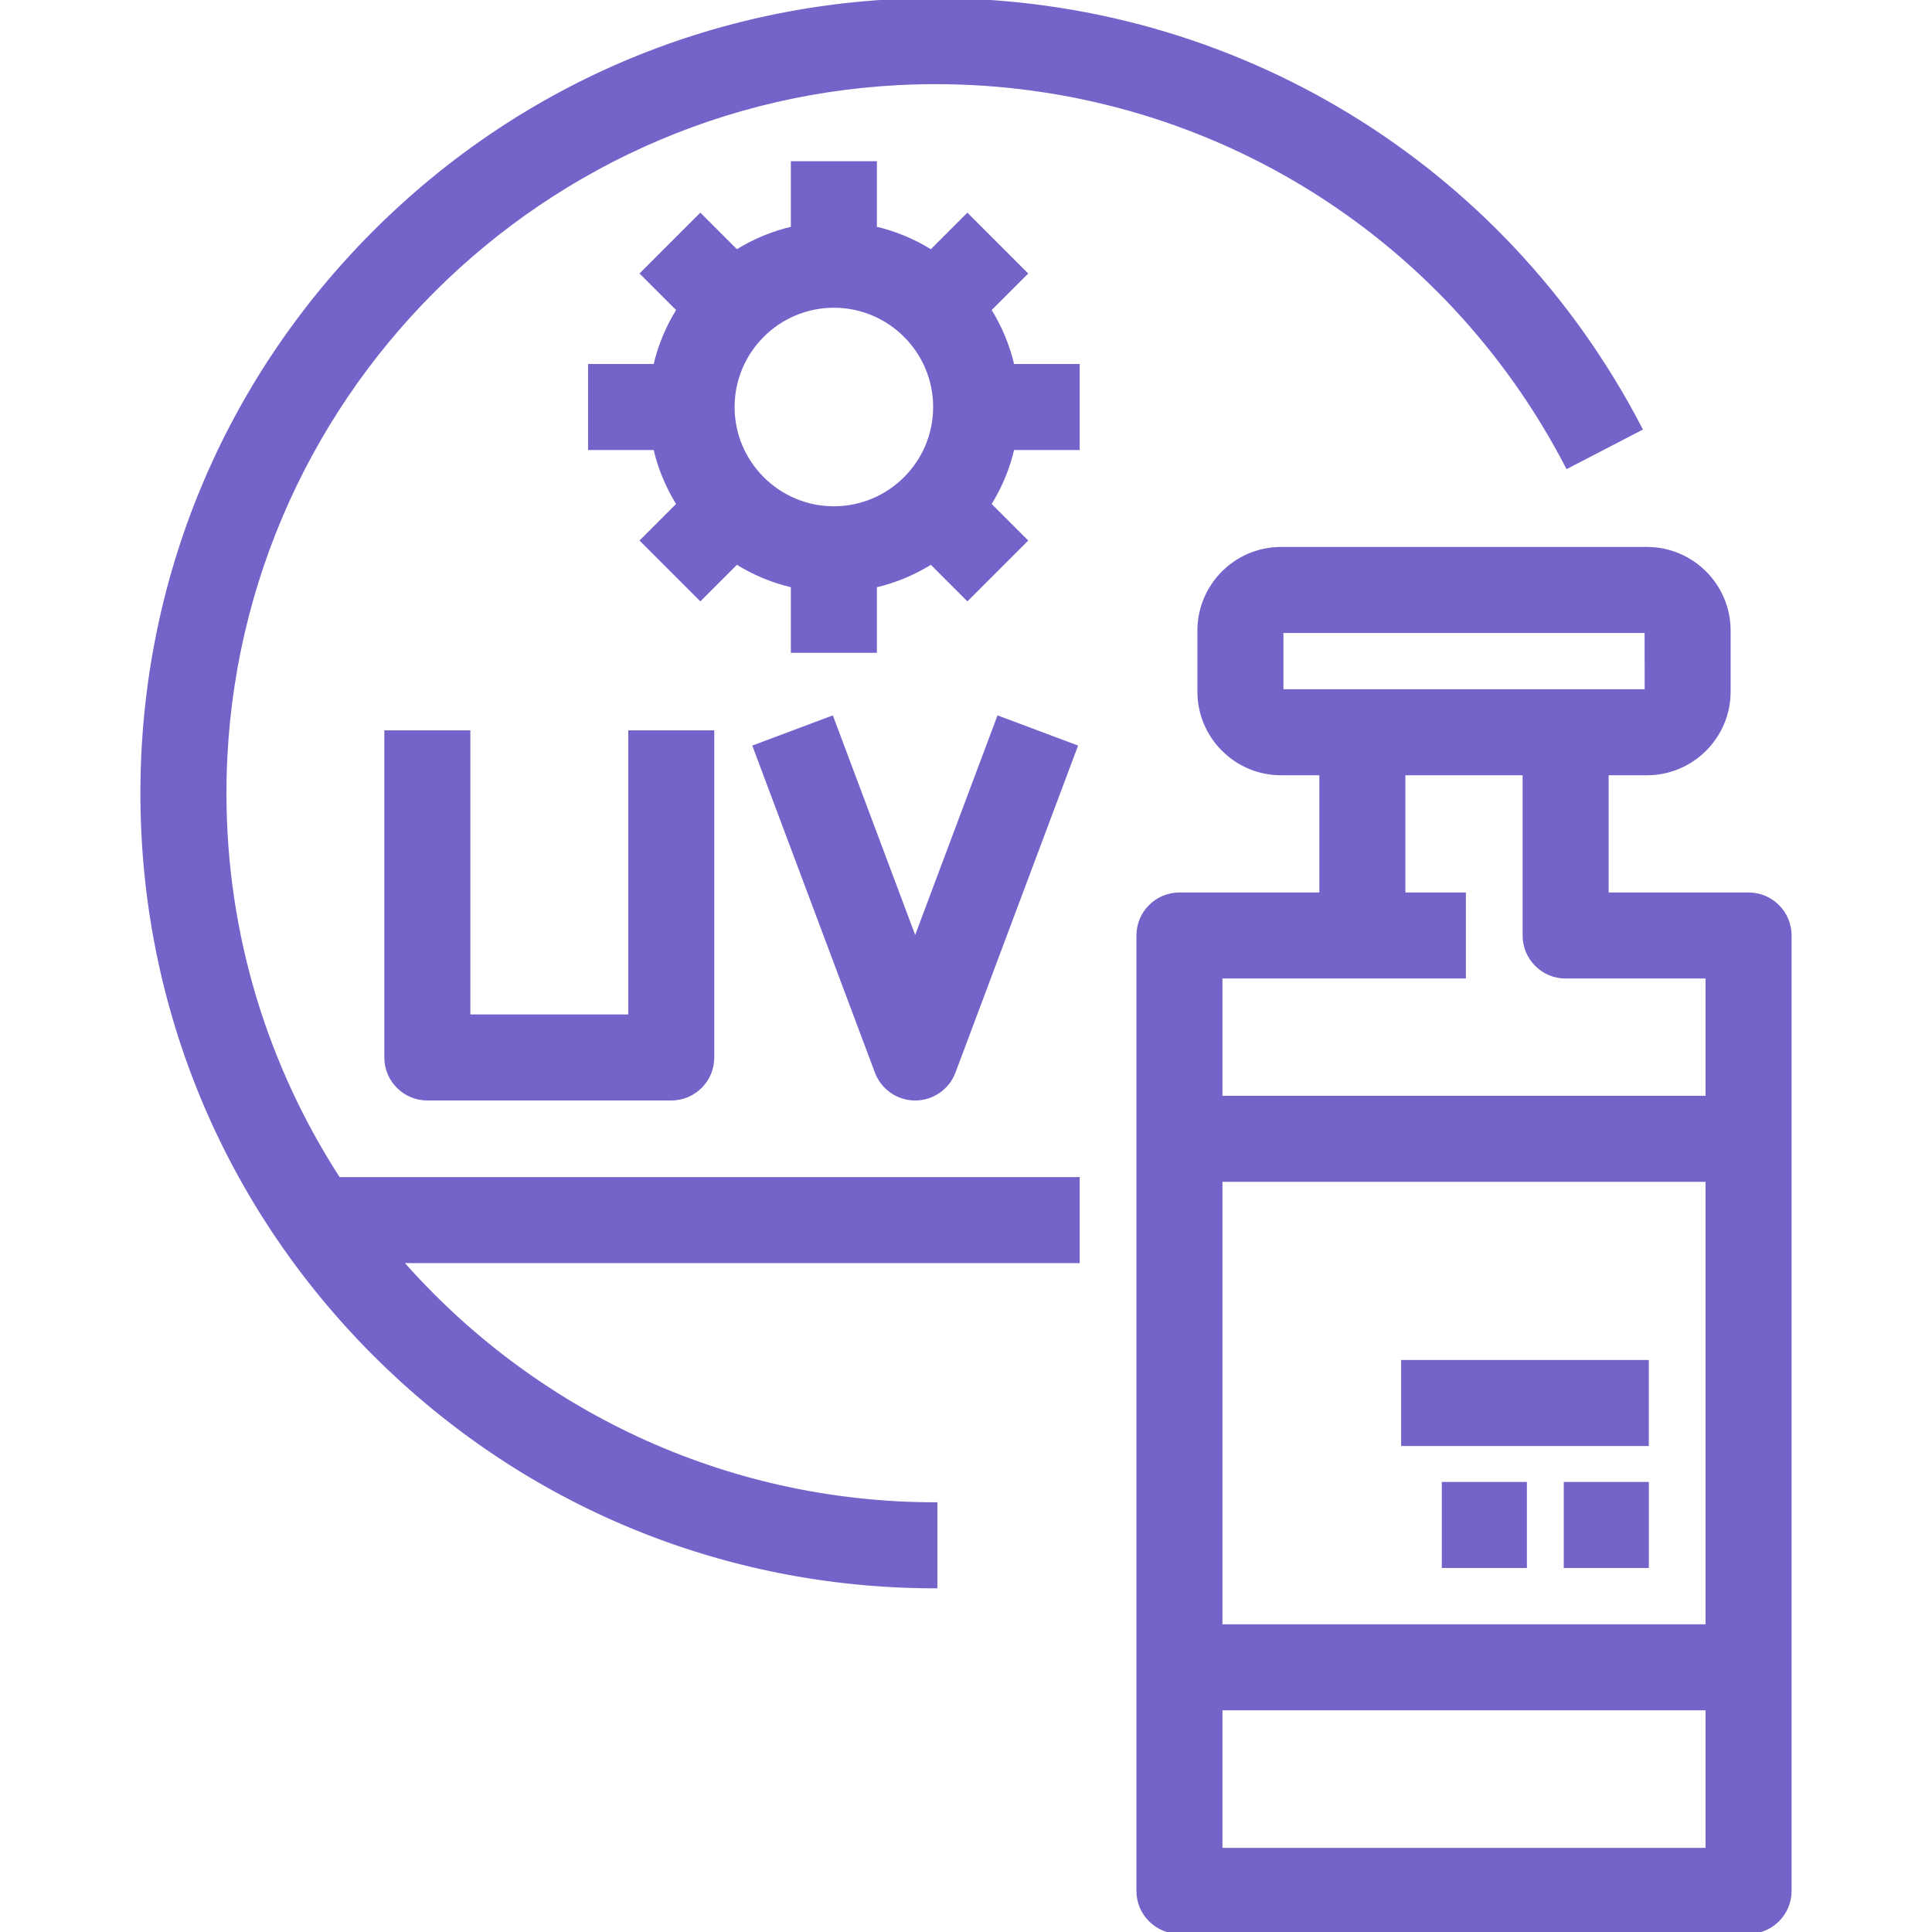 <svg stroke="#7563C9" height="800px" width="800px" xml:space="preserve" viewBox="0 0 512 512" xmlns:xlink="http://www.w3.org/1999/xlink" xmlns="http://www.w3.org/2000/svg" id="Layer_1" version="1.1" fill="#7563C9">

<g stroke-width="0" id="SVGRepo_bgCarrier"></g>

<g stroke-linejoin="round" stroke-linecap="round" id="SVGRepo_tracerCarrier"></g>

<g id="SVGRepo_iconCarrier"> <g> <g> <g> <path d="M59.51,210.211c0-103.89,84.52-188.409,188.411-188.409c70.704,0,134.866,39.028,167.446,101.853l19.354-10.037 C398.376,43.536,326.799,0,247.92,0C191.753,0,138.958,21.861,99.263,61.556c-39.695,39.695-61.556,92.488-61.556,148.656 c0,56.163,21.861,108.956,61.556,148.652c39.696,39.697,92.491,61.56,148.657,61.56v-21.802 c-56.435,0-107.148-24.948-141.707-64.387h179.415v-21.802H89.724C70.62,282.97,59.51,247.866,59.51,210.211z"></path> <path d="M463.391,237.019h-37.58v-32.066h10.646c11.952,0,21.676-9.723,21.676-21.674v-16.161 c0-11.952-9.724-21.674-21.676-21.674h-96.961c-11.952,0-21.676,9.723-21.676,21.674v16.161c0,11.952,9.724,21.674,21.676,21.674 h10.646v32.066h-37.58c-6.02,0-10.901,4.881-10.901,10.901v253.179c0,6.02,4.881,10.901,10.901,10.901h150.829 c6.021,0,10.901-4.881,10.901-10.901V247.92C474.292,241.9,469.411,237.019,463.391,237.019z M339.623,183.151v-15.906h96.708 l0.025,15.906H339.623z M452.49,490.198H323.463v-37.453H452.49V490.198z M452.49,430.942H323.463V312.688H452.49V430.942z M452.49,290.886H323.463v-32.065h37.579h26.934v-21.802h-16.033v-32.066h32.066v42.967c0,6.02,4.881,10.901,10.901,10.901h37.58 V290.886z"></path> <path d="M102.349,194.052v86.189c0,6.02,4.88,10.901,10.901,10.901h64.642c6.021,0,10.901-4.881,10.901-10.901v-86.189h-21.802 v75.288h-42.84v-75.288H102.349z"></path> <path d="M242.532,249.195l-22.114-58.971l-20.414,7.656l32.32,86.189c1.597,4.255,5.665,7.074,10.209,7.074 s8.612-2.819,10.207-7.074l32.32-86.189l-20.414-7.656L242.532,249.195z"></path> <path d="M285.627,118.765V96.963h-17.28c-1.23-5.346-3.34-10.356-6.174-14.87l9.616-9.616L256.371,57.06l-9.616,9.616 c-4.514-2.835-9.524-4.945-14.869-6.174v-17.28h-21.802v17.28c-5.345,1.23-10.355,3.339-14.869,6.174l-9.616-9.616 l-15.417,15.417l9.616,9.616c-2.834,4.515-4.944,9.524-6.174,14.87h-17.281v21.802h17.281c1.23,5.345,3.339,10.354,6.174,14.869 l-9.616,9.616l15.417,15.417l9.616-9.616c4.514,2.835,9.524,4.944,14.869,6.174v17.28h21.802v-17.28 c5.345-1.231,10.355-3.34,14.869-6.174l9.616,9.616l15.417-15.417l-9.615-9.616c2.834-4.515,4.944-9.523,6.173-14.869H285.627z M220.986,134.67c-14.782,0-26.807-12.025-26.807-26.807c0-14.782,12.025-26.808,26.807-26.808 c14.782,0,26.807,12.026,26.807,26.808S235.767,134.67,220.986,134.67z"></path> <rect height="21.802" width="21.547" y="393.232" x="414.914"></rect> <rect height="21.802" width="21.547" y="393.232" x="382.592"></rect> <rect height="21.802" width="64.643" y="360.91" x="371.811"></rect> </g> </g> </g> </g>

</svg>